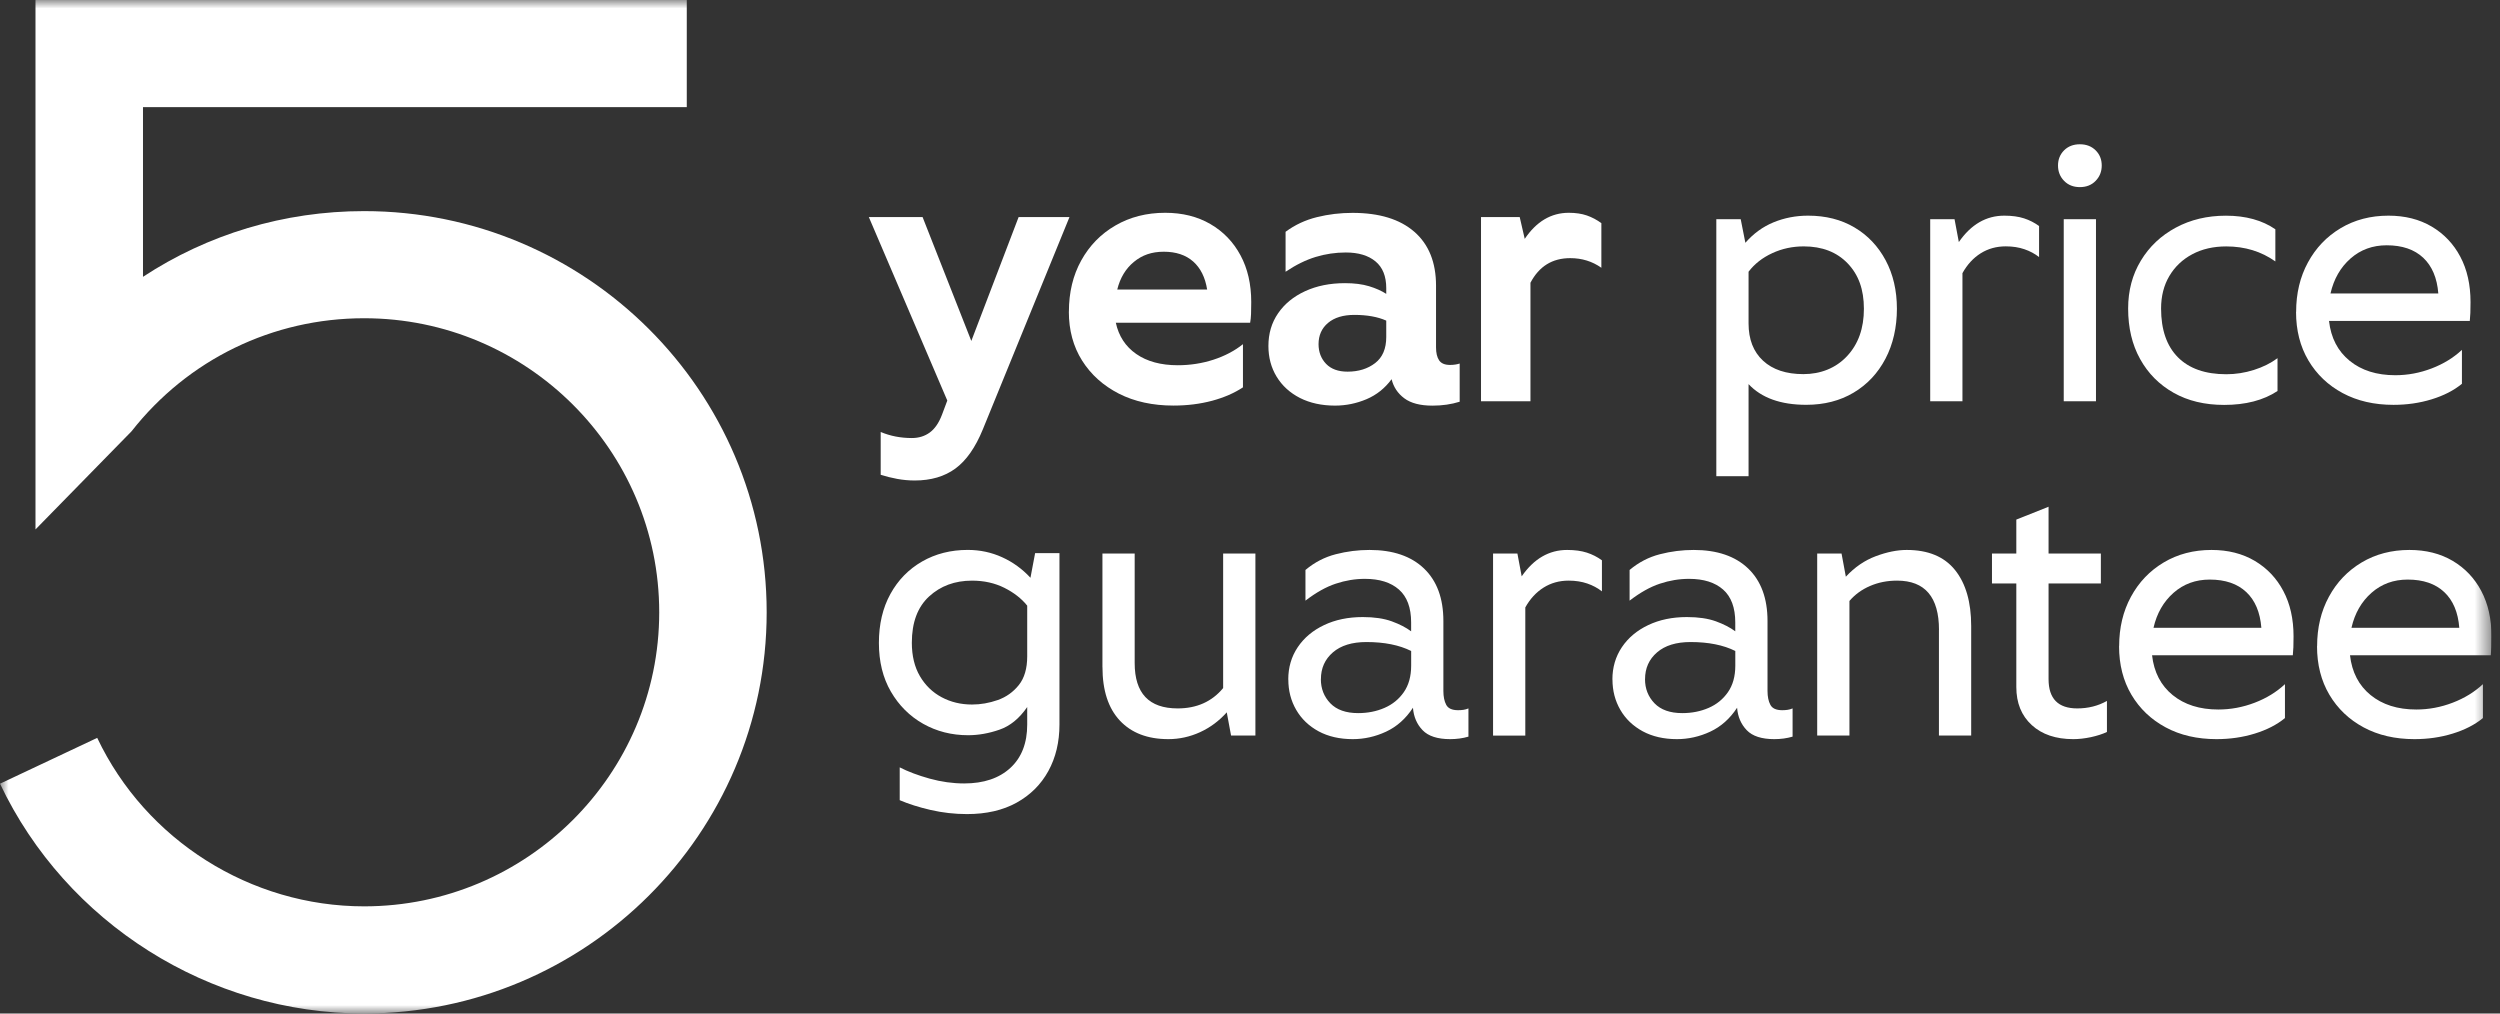 <svg width="148" height="60" viewBox="0 0 148 60" fill="none" xmlns="http://www.w3.org/2000/svg">
<rect x="0" y="0" width="148" height="60" fill="#333333" stroke="none"/>
<g clip-path="url(#clip0_611_52593)">
<mask id="mask0_611_52593" style="mask-type:luminance" maskUnits="userSpaceOnUse" x="0" y="0" width="148" height="60">
<path d="M147.5 0H0V60H147.5V0Z" fill="white"/>
</mask>
<g mask="url(#mask0_611_52593)">
<path d="M21.555 60C12.384 60 3.922 54.66 0 46.395L5.755 43.682C8.631 49.742 14.833 53.656 21.557 53.656C31.189 53.656 39.026 45.849 39.026 36.248C39.026 26.648 31.191 18.84 21.557 18.84C16.147 18.84 11.129 21.278 7.79 25.53L2.101 31.343V0H40.657V6.344H8.465V16.387C12.298 13.87 16.815 12.498 21.555 12.498C34.696 12.498 45.387 23.152 45.387 36.248C45.387 49.344 34.696 59.998 21.555 59.998V60Z" fill="white"/>
<path d="M52.137 25.573C52.702 25.812 53.317 25.932 53.981 25.932C54.391 25.932 54.745 25.822 55.042 25.605C55.34 25.386 55.58 25.038 55.763 24.558L56.08 23.713L51.435 12.851H54.617L57.502 20.184L60.302 12.851H63.313L58.181 25.425C57.743 26.495 57.202 27.267 56.559 27.738C55.916 28.209 55.114 28.445 54.151 28.445C53.798 28.445 53.453 28.413 53.112 28.35C52.771 28.288 52.447 28.206 52.137 28.107V25.571V25.573Z" fill="white"/>
<path d="M63.279 18.451C63.279 17.309 63.522 16.299 64.01 15.418C64.497 14.539 65.172 13.846 66.035 13.348C66.898 12.847 67.88 12.597 68.982 12.597C70 12.597 70.891 12.819 71.655 13.264C72.418 13.707 73.012 14.323 73.437 15.113C73.862 15.901 74.073 16.824 74.073 17.881C74.073 18.163 74.069 18.399 74.062 18.588C74.056 18.778 74.036 18.952 74.008 19.107H66.057C66.227 19.895 66.629 20.512 67.265 20.955C67.901 21.398 68.721 21.622 69.724 21.622C70.46 21.622 71.163 21.512 71.834 21.295C72.505 21.076 73.089 20.77 73.583 20.375V22.931C73.074 23.268 72.466 23.533 71.761 23.724C71.053 23.913 70.289 24.01 69.47 24.01C68.24 24.01 67.162 23.774 66.236 23.303C65.311 22.83 64.586 22.178 64.062 21.349C63.537 20.517 63.276 19.552 63.276 18.453L63.279 18.451ZM70.637 15.482C70.199 15.095 69.618 14.902 68.898 14.902C68.177 14.902 67.615 15.102 67.127 15.504C66.639 15.906 66.311 16.452 66.141 17.142H71.463C71.349 16.424 71.075 15.871 70.637 15.482Z" fill="white"/>
<path d="M75.09 20.48C75.09 19.747 75.28 19.104 75.662 18.548C76.043 17.991 76.576 17.554 77.262 17.238C77.948 16.922 78.736 16.763 79.626 16.763C80.179 16.763 80.651 16.824 81.048 16.944C81.443 17.064 81.784 17.215 82.066 17.397V17.06C82.066 16.355 81.855 15.828 81.43 15.476C81.005 15.123 80.418 14.947 79.669 14.947C79.061 14.947 78.468 15.035 77.888 15.211C77.307 15.388 76.714 15.68 76.106 16.088V13.722C76.658 13.313 77.275 13.025 77.961 12.855C78.647 12.685 79.35 12.602 80.071 12.602C81.654 12.602 82.873 12.976 83.729 13.722C84.584 14.467 85.013 15.532 85.013 16.912V20.568C85.013 20.893 85.073 21.147 85.194 21.329C85.315 21.512 85.531 21.604 85.841 21.604C86.053 21.604 86.245 21.576 86.413 21.521V23.782C85.919 23.937 85.382 24.014 84.802 24.014C84.081 24.014 83.525 23.87 83.136 23.58C82.748 23.292 82.496 22.914 82.383 22.449C81.986 22.985 81.492 23.38 80.899 23.632C80.306 23.883 79.683 24.012 79.033 24.012C78.242 24.012 77.549 23.859 76.956 23.559C76.363 23.255 75.903 22.836 75.577 22.301C75.252 21.766 75.09 21.159 75.09 20.484V20.48ZM78.058 20.375C78.058 20.839 78.207 21.228 78.502 21.538C78.8 21.847 79.223 22.002 79.775 22.002C80.424 22.002 80.97 21.832 81.408 21.495C81.846 21.157 82.066 20.644 82.066 19.951V18.98C81.557 18.754 80.927 18.642 80.179 18.642C79.514 18.642 78.994 18.801 78.619 19.117C78.244 19.433 78.058 19.855 78.058 20.375Z" fill="white"/>
<path d="M87.676 12.851H89.967L90.264 14.141C90.957 13.113 91.826 12.597 92.873 12.597C93.282 12.597 93.638 12.651 93.942 12.756C94.247 12.862 94.534 13.014 94.801 13.21V15.852C94.264 15.472 93.649 15.282 92.957 15.282C91.895 15.282 91.112 15.768 90.603 16.74V23.756H87.676V12.853V12.851Z" fill="white"/>
<path d="M101.609 12.978H103.05L103.326 14.373C103.807 13.823 104.365 13.418 105.002 13.158C105.638 12.898 106.316 12.767 107.038 12.767C108.084 12.767 108.999 12.999 109.784 13.464C110.57 13.928 111.184 14.577 111.629 15.407C112.073 16.239 112.297 17.195 112.297 18.281C112.297 19.367 112.071 20.381 111.618 21.239C111.165 22.099 110.537 22.767 109.73 23.247C108.924 23.726 107.992 23.965 106.93 23.965C105.418 23.965 104.279 23.556 103.515 22.74V28.191H101.606V12.978H101.609ZM103.515 19.147C103.515 20.091 103.802 20.826 104.374 21.355C104.946 21.884 105.742 22.148 106.76 22.148C107.778 22.148 108.682 21.794 109.346 21.082C110.011 20.371 110.343 19.438 110.343 18.283C110.343 17.129 110.022 16.258 109.379 15.59C108.736 14.921 107.869 14.586 106.781 14.586C106.117 14.586 105.496 14.719 104.916 14.988C104.335 15.257 103.869 15.622 103.515 16.086V19.15V19.147Z" fill="white"/>
<path d="M114.268 12.978H115.709L115.963 14.33C116.684 13.287 117.581 12.767 118.655 12.767C119.108 12.767 119.497 12.821 119.822 12.926C120.148 13.032 120.444 13.184 120.713 13.38V15.218C120.459 15.02 120.17 14.865 119.844 14.754C119.518 14.642 119.151 14.584 118.742 14.584C118.189 14.584 117.695 14.721 117.257 14.996C116.819 15.271 116.459 15.663 116.177 16.17V23.756H114.268V12.98V12.978Z" fill="white"/>
<path d="M121.834 9.798C121.834 9.439 121.955 9.14 122.194 8.9C122.434 8.661 122.746 8.541 123.128 8.541C123.51 8.541 123.821 8.661 124.062 8.9C124.302 9.138 124.423 9.439 124.423 9.798C124.423 10.157 124.302 10.46 124.062 10.707C123.823 10.955 123.51 11.077 123.128 11.077C122.746 11.077 122.436 10.955 122.194 10.707C121.953 10.46 121.834 10.157 121.834 9.798ZM122.173 12.977H124.082V23.754H122.173V12.977Z" fill="white"/>
<path d="M125.986 18.262C125.986 17.204 126.236 16.26 126.739 15.43C127.241 14.598 127.93 13.947 128.806 13.476C129.681 13.005 130.671 12.769 131.774 12.769C132.948 12.769 133.923 13.038 134.701 13.573V15.476C133.866 14.884 132.898 14.588 131.796 14.588C131.033 14.588 130.361 14.742 129.781 15.052C129.2 15.362 128.75 15.791 128.424 16.342C128.099 16.892 127.936 17.533 127.936 18.266C127.936 19.519 128.269 20.482 128.933 21.151C129.598 21.819 130.551 22.155 131.796 22.155C132.348 22.155 132.891 22.071 133.429 21.901C133.966 21.731 134.431 21.499 134.829 21.204V23.148C133.994 23.698 132.941 23.971 131.669 23.971C130.523 23.971 129.526 23.733 128.679 23.253C127.831 22.774 127.169 22.11 126.696 21.256C126.221 20.405 125.986 19.407 125.986 18.266V18.262Z" fill="white"/>
<path d="M135.931 18.462C135.931 17.37 136.163 16.394 136.63 15.536C137.096 14.676 137.742 14.001 138.568 13.507C139.395 13.014 140.34 12.767 141.398 12.767C142.375 12.767 143.226 12.982 143.955 13.412C144.682 13.842 145.25 14.438 145.651 15.198C146.055 15.96 146.255 16.854 146.255 17.881C146.255 18.15 146.251 18.365 146.245 18.526C146.237 18.687 146.227 18.846 146.212 19.001H137.878C137.991 20.001 138.398 20.788 139.097 21.357C139.796 21.927 140.698 22.213 141.8 22.213C142.536 22.213 143.252 22.08 143.953 21.811C144.652 21.544 145.25 21.177 145.746 20.712V22.72C145.265 23.116 144.667 23.421 143.953 23.64C143.24 23.86 142.486 23.967 141.695 23.967C140.55 23.967 139.546 23.735 138.683 23.27C137.82 22.806 137.145 22.161 136.657 21.338C136.17 20.515 135.926 19.556 135.926 18.464L135.931 18.462ZM143.457 15.261C142.932 14.768 142.212 14.521 141.293 14.521C140.458 14.521 139.745 14.781 139.151 15.304C138.558 15.826 138.161 16.516 137.965 17.374H144.348C144.277 16.458 143.978 15.753 143.457 15.261Z" fill="white"/>
<path d="M53.261 45.427C53.755 45.681 54.346 45.902 55.032 46.094C55.718 46.283 56.4 46.38 57.079 46.38C58.237 46.38 59.15 46.072 59.814 45.46C60.479 44.847 60.811 43.991 60.811 42.893V41.857C60.345 42.534 59.797 42.981 59.167 43.198C58.537 43.417 57.92 43.525 57.312 43.525C56.337 43.525 55.45 43.299 54.65 42.848C53.852 42.396 53.215 41.762 52.741 40.945C52.266 40.128 52.031 39.167 52.031 38.06C52.031 36.953 52.258 35.99 52.711 35.165C53.164 34.341 53.789 33.701 54.587 33.241C55.386 32.783 56.287 32.555 57.291 32.555C58.011 32.555 58.691 32.699 59.327 32.989C59.963 33.277 60.522 33.684 61.003 34.204L61.279 32.746H62.72V42.889C62.72 43.931 62.5 44.849 62.062 45.647C61.624 46.442 60.999 47.065 60.185 47.517C59.372 47.968 58.393 48.194 57.249 48.194C56.514 48.194 55.798 48.112 55.097 47.951C54.398 47.79 53.785 47.594 53.263 47.371V45.427H53.261ZM53.981 38.052C53.981 38.826 54.141 39.486 54.458 40.027C54.775 40.569 55.205 40.986 55.742 41.274C56.279 41.562 56.879 41.708 57.545 41.708C58.054 41.708 58.559 41.62 59.062 41.444C59.564 41.268 59.98 40.971 60.313 40.556C60.645 40.141 60.811 39.574 60.811 38.856V35.855C60.472 35.431 60.019 35.081 59.454 34.797C58.889 34.516 58.253 34.374 57.545 34.374C56.527 34.374 55.679 34.687 54.999 35.313C54.32 35.941 53.981 36.852 53.981 38.05V38.052Z" fill="white"/>
<path d="M65.264 39.487V32.768H67.173V39.255C67.173 41.044 68.02 41.938 69.718 41.938C70.849 41.938 71.746 41.536 72.41 40.734V32.768H74.32V43.544H72.879L72.624 42.17C72.171 42.678 71.645 43.069 71.045 43.344C70.443 43.619 69.817 43.757 69.168 43.757C67.939 43.757 66.981 43.391 66.295 42.658C65.609 41.925 65.266 40.87 65.266 39.487H65.264Z" fill="white"/>
<path d="M76.265 40.227C76.265 39.509 76.452 38.871 76.826 38.314C77.201 37.757 77.719 37.321 78.385 37.005C79.05 36.689 79.813 36.53 80.676 36.53C81.356 36.53 81.927 36.614 82.393 36.783C82.859 36.953 83.241 37.151 83.539 37.374V36.846C83.539 35.973 83.297 35.324 82.818 34.902C82.337 34.479 81.666 34.268 80.803 34.268C80.223 34.268 79.647 34.363 79.076 34.554C78.504 34.743 77.906 35.079 77.283 35.558V33.742C77.82 33.29 78.418 32.98 79.076 32.811C79.733 32.641 80.4 32.557 81.079 32.557C82.464 32.557 83.539 32.925 84.302 33.656C85.066 34.389 85.448 35.425 85.448 36.762V40.904C85.448 41.242 85.504 41.517 85.618 41.728C85.73 41.938 85.963 42.044 86.317 42.044C86.429 42.044 86.537 42.037 86.634 42.022C86.734 42.009 86.833 41.979 86.932 41.938V43.609C86.593 43.708 86.233 43.757 85.851 43.757C85.103 43.757 84.557 43.581 84.218 43.228C83.879 42.876 83.688 42.433 83.647 41.898C83.222 42.547 82.693 43.017 82.057 43.314C81.42 43.611 80.762 43.757 80.085 43.757C79.308 43.757 78.633 43.602 78.059 43.293C77.488 42.983 77.046 42.56 76.735 42.024C76.424 41.489 76.269 40.891 76.269 40.227H76.265ZM78.195 40.208C78.195 40.771 78.383 41.246 78.756 41.635C79.132 42.022 79.68 42.216 80.4 42.216C80.965 42.216 81.485 42.115 81.96 41.908C82.432 41.704 82.814 41.395 83.105 40.977C83.394 40.562 83.541 40.038 83.541 39.404V38.538C82.833 38.185 81.951 38.009 80.89 38.009C80.042 38.009 79.38 38.213 78.907 38.621C78.433 39.03 78.198 39.559 78.198 40.206L78.195 40.208Z" fill="white"/>
<path d="M88.389 32.768H89.83L90.084 34.12C90.805 33.077 91.702 32.557 92.776 32.557C93.229 32.557 93.618 32.611 93.943 32.716C94.269 32.822 94.565 32.974 94.834 33.17V35.008C94.58 34.81 94.291 34.655 93.965 34.543C93.639 34.432 93.272 34.373 92.863 34.373C92.311 34.373 91.817 34.511 91.379 34.786C90.941 35.062 90.58 35.453 90.298 35.96V43.546H88.389V32.77V32.768Z" fill="white"/>
<path d="M95.454 40.227C95.454 39.509 95.642 38.871 96.015 38.314C96.39 37.757 96.908 37.321 97.575 37.005C98.239 36.689 99.003 36.53 99.865 36.53C100.545 36.53 101.117 36.614 101.583 36.783C102.049 36.953 102.43 37.151 102.728 37.374V36.846C102.728 35.973 102.486 35.324 102.008 34.902C101.527 34.479 100.856 34.268 99.993 34.268C99.412 34.268 98.837 34.363 98.265 34.554C97.693 34.743 97.096 35.079 96.472 35.558V33.742C97.009 33.29 97.607 32.98 98.265 32.811C98.923 32.641 99.589 32.557 100.269 32.557C101.654 32.557 102.728 32.925 103.492 33.656C104.255 34.389 104.637 35.425 104.637 36.762V40.904C104.637 41.242 104.693 41.517 104.808 41.728C104.92 41.938 105.153 42.044 105.507 42.044C105.619 42.044 105.727 42.037 105.824 42.022C105.923 42.009 106.022 41.979 106.121 41.938V43.609C105.783 43.708 105.422 43.757 105.041 43.757C104.292 43.757 103.746 43.581 103.408 43.228C103.069 42.876 102.877 42.433 102.836 41.898C102.411 42.547 101.882 43.017 101.246 43.314C100.61 43.611 99.952 43.757 99.275 43.757C98.498 43.757 97.823 43.602 97.249 43.293C96.677 42.983 96.235 42.56 95.924 42.024C95.614 41.489 95.458 40.891 95.458 40.227H95.454ZM97.385 40.208C97.385 40.771 97.573 41.246 97.946 41.635C98.321 42.022 98.869 42.216 99.589 42.216C100.155 42.216 100.674 42.115 101.149 41.908C101.621 41.704 102.003 41.395 102.294 40.977C102.584 40.562 102.73 40.038 102.73 39.404V38.538C102.023 38.185 101.14 38.009 100.079 38.009C99.231 38.009 98.569 38.213 98.097 38.621C97.622 39.03 97.387 39.559 97.387 40.206L97.385 40.208Z" fill="white"/>
<path d="M114.788 37.291C114.788 35.347 113.961 34.373 112.307 34.373C111.726 34.373 111.194 34.479 110.706 34.69C110.218 34.9 109.811 35.197 109.487 35.577V43.544H107.578V32.768H109.019L109.274 34.141C109.796 33.578 110.387 33.174 111.045 32.927C111.703 32.68 112.313 32.557 112.878 32.557C114.151 32.557 115.104 32.955 115.741 33.75C116.377 34.545 116.694 35.648 116.694 37.056V43.544H114.785V37.288L114.788 37.291Z" fill="white"/>
<path d="M119.366 40.672V34.543H117.925V32.768H119.366V30.76L121.275 29.999V32.768H124.371V34.543H121.275V40.206C121.275 41.36 121.84 41.938 122.971 41.938C123.62 41.938 124.207 41.79 124.731 41.495V43.333C124.461 43.46 124.144 43.561 123.777 43.641C123.411 43.718 123.063 43.757 122.738 43.757C121.706 43.757 120.885 43.48 120.278 42.923C119.67 42.366 119.366 41.616 119.366 40.672Z" fill="white"/>
<path d="M125.454 38.252C125.454 37.16 125.687 36.184 126.153 35.326C126.619 34.466 127.265 33.791 128.092 33.297C128.918 32.804 129.863 32.557 130.923 32.557C131.898 32.557 132.749 32.772 133.479 33.202C134.205 33.632 134.773 34.227 135.174 34.988C135.578 35.749 135.778 36.644 135.778 37.671C135.778 37.94 135.774 38.155 135.768 38.316C135.76 38.477 135.75 38.636 135.735 38.791H127.402C127.514 39.791 127.922 40.578 128.62 41.147C129.319 41.717 130.222 42.003 131.324 42.003C132.059 42.003 132.775 41.87 133.477 41.601C134.175 41.334 134.773 40.967 135.269 40.502V42.51C134.788 42.906 134.19 43.211 133.477 43.43C132.763 43.65 132.009 43.757 131.218 43.757C130.073 43.757 129.069 43.525 128.207 43.06C127.344 42.596 126.668 41.951 126.18 41.128C125.693 40.304 125.449 39.346 125.449 38.254L125.454 38.252ZM132.98 35.051C132.457 34.558 131.735 34.311 130.817 34.311C129.982 34.311 129.268 34.571 128.674 35.094C128.082 35.616 127.684 36.306 127.488 37.164H133.872C133.8 36.248 133.503 35.543 132.98 35.051Z" fill="white"/>
<path d="M137.173 38.252C137.173 37.16 137.405 36.184 137.872 35.326C138.338 34.466 138.984 33.791 139.81 33.297C140.637 32.804 141.582 32.557 142.642 32.557C143.617 32.557 144.468 32.772 145.198 33.202C145.924 33.632 146.492 34.227 146.893 34.988C147.297 35.749 147.497 36.644 147.497 37.671C147.497 37.94 147.493 38.155 147.487 38.316C147.479 38.477 147.469 38.636 147.454 38.791H139.12C139.233 39.791 139.64 40.578 140.339 41.147C141.038 41.717 141.94 42.003 143.043 42.003C143.778 42.003 144.494 41.87 145.195 41.601C145.894 41.334 146.492 40.967 146.988 40.502V42.51C146.507 42.906 145.909 43.211 145.195 43.43C144.482 43.65 143.728 43.757 142.937 43.757C141.792 43.757 140.788 43.525 139.925 43.06C139.063 42.596 138.387 41.951 137.899 41.128C137.412 40.304 137.168 39.346 137.168 38.254L137.173 38.252ZM144.699 35.051C144.175 34.558 143.454 34.311 142.535 34.311C141.7 34.311 140.987 34.571 140.393 35.094C139.8 35.616 139.403 36.306 139.207 37.164H145.59C145.519 36.248 145.222 35.543 144.699 35.051Z" fill="white"/>
</g>
</g>
<defs>
<clipPath id="clip0_611_52593">
<rect width="147.5" height="60" fill="white"/>
</clipPath>
</defs>
</svg>
